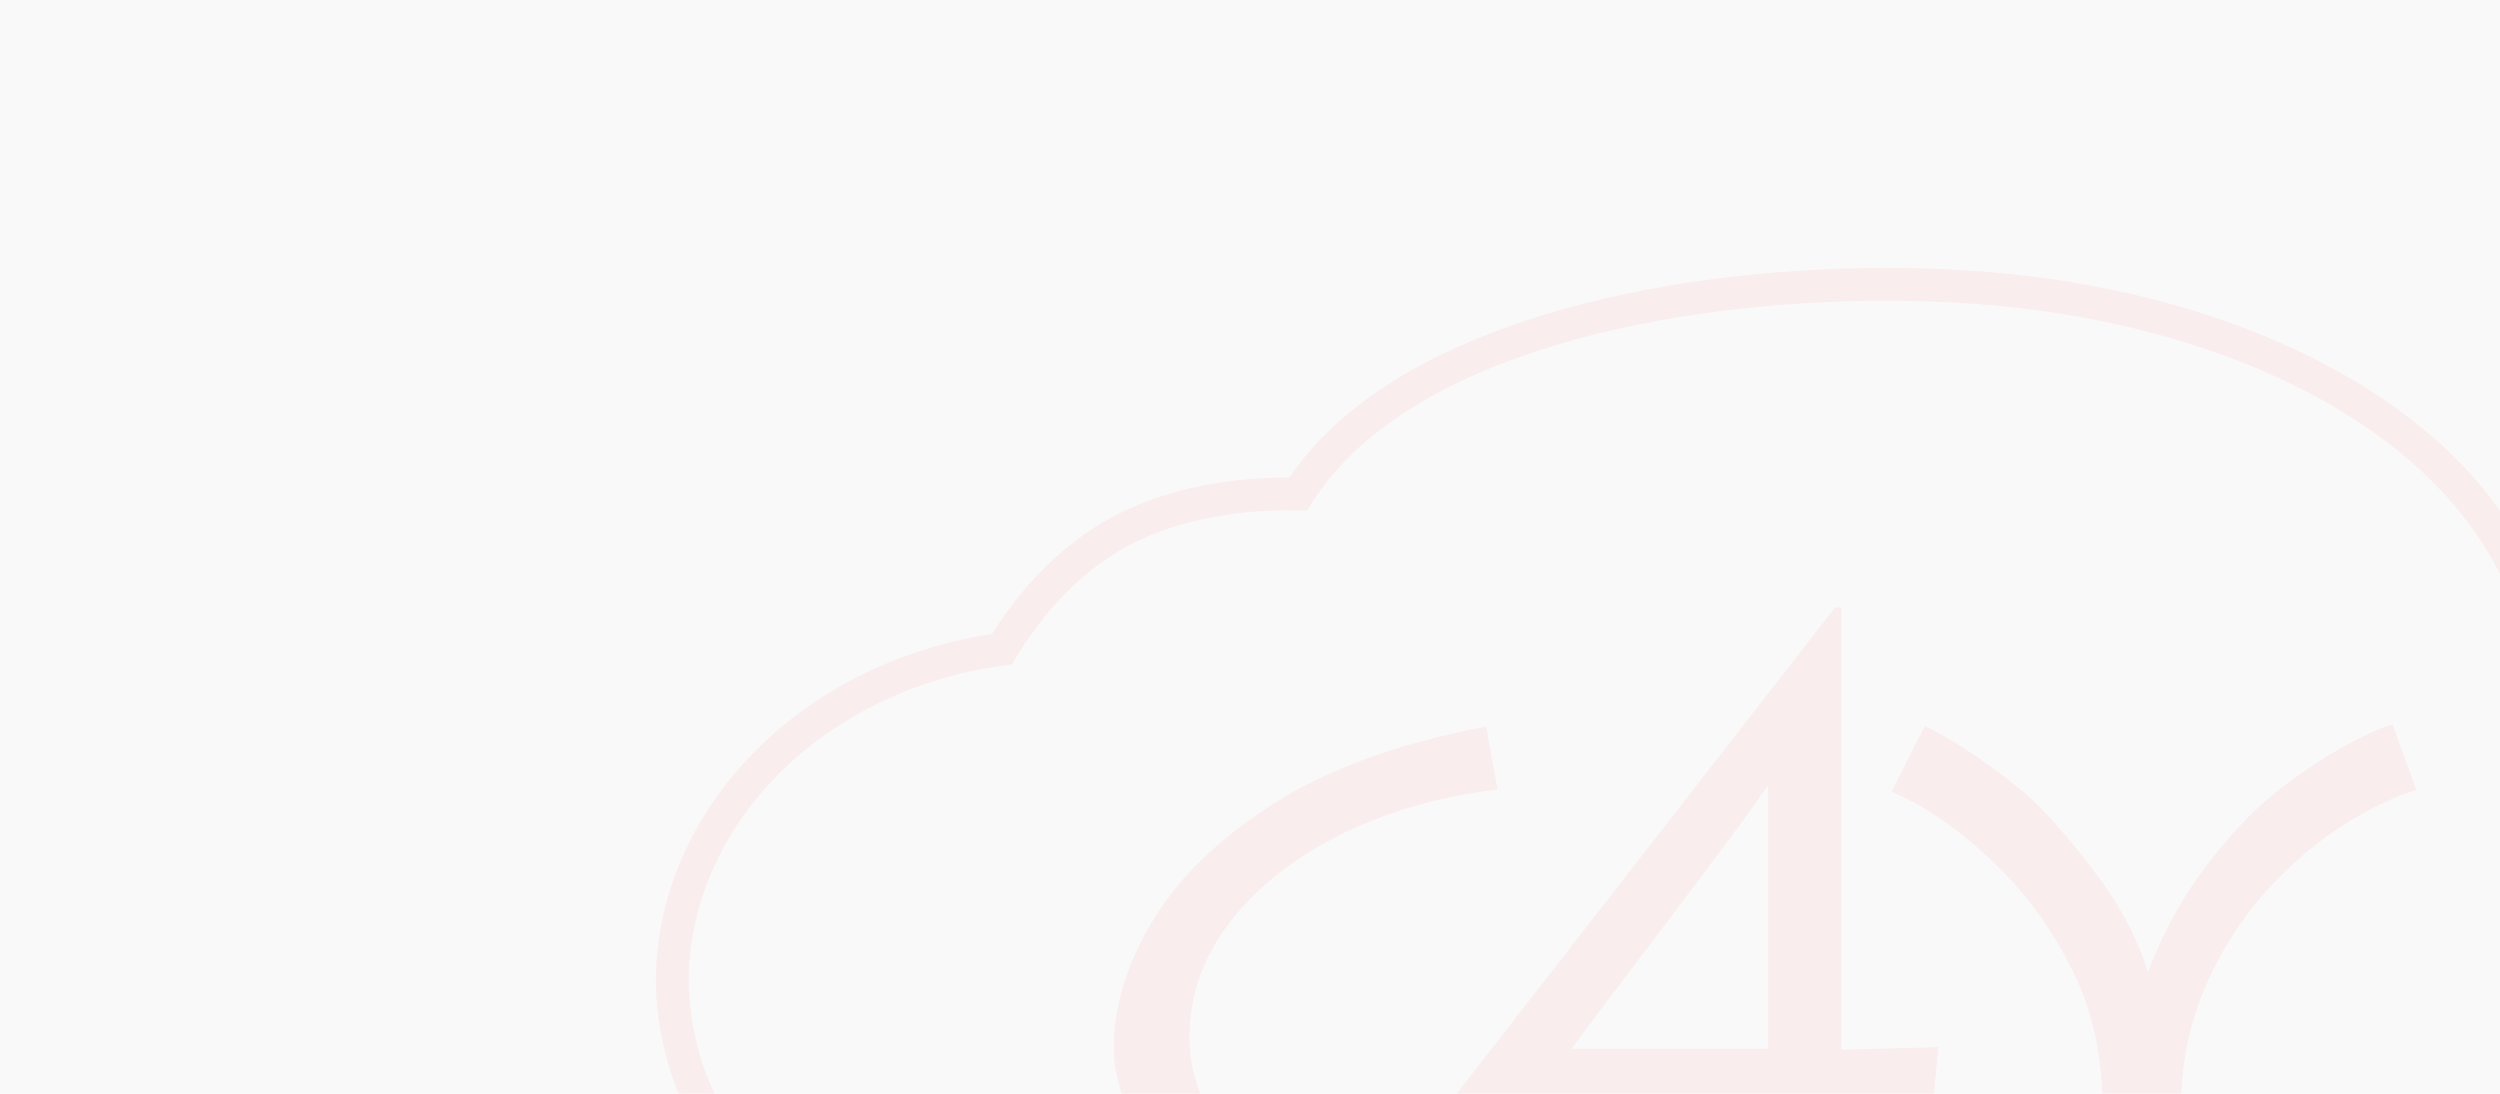 <?xml version="1.0" encoding="UTF-8" standalone="no"?>
<!DOCTYPE svg PUBLIC "-//W3C//DTD SVG 1.1//EN" "http://www.w3.org/Graphics/SVG/1.1/DTD/svg11.dtd">
<svg width="100%" height="100%" viewBox="0 0 1920 840" version="1.1" xmlns="http://www.w3.org/2000/svg" xmlns:xlink="http://www.w3.org/1999/xlink" xml:space="preserve" xmlns:serif="http://www.serif.com/" style="fill-rule:evenodd;clip-rule:evenodd;stroke-linejoin:round;stroke-miterlimit:2;">
    <g id="Ebene1">
        <rect x="-5.52" y="-6.728" width="1929.94" height="861.185" style="fill:rgb(249,249,249);"/>
    </g>
    <g id="c4y_pictogramm.svg" transform="matrix(0.85,0,0,0.85,1355.47,726.044)">
        <g opacity="0.05">
            <g transform="matrix(1,0,0,1,-1050,-660)">
                <g>
                    <path d="M618.231,264.775C583.644,264.775 517.442,269.794 462.707,303.429C418.279,330.725 388.631,370.403 371.58,398.893L368.437,404.137L362.376,404.963C201.151,426.898 80.501,544.881 75.5,685.509L75.455,688.4C75.455,824.422 183.633,938.966 344.625,973.22L351.871,974.765L354.107,981.822C423.047,1199.43 770.872,1225.44 1001.05,1242.64C1018.03,1243.91 1036.23,1244.55 1055.13,1244.55C1241.65,1244.55 1574.06,1176.81 1695.17,1031.42C1710.78,1012.7 1722.68,992.929 1730.57,972.637L1733.28,965.678L1740.68,964.646C1888.66,944.039 2001.5,844.894 2021.43,717.941C2023.59,707.516 2024.57,697.442 2024.55,686.506L2024.49,683.39L2024.53,677.671L2024.37,673.271C2016.62,542.439 1904.06,432.771 1750.66,406.911L1741.79,405.421L1740.24,396.55C1732.48,352.068 1713.08,309.795 1682.56,270.908C1596.57,161.347 1426,89.004 1226.28,77.385C1204.34,76.101 1181.77,75.464 1159.18,75.464C963.65,75.464 724.308,123.671 638.999,258.975L635.138,265.098L627.901,264.91C624.525,264.811 621.319,264.775 618.231,264.775M1055.13,1270C1035.6,1270 1016.78,1269.34 999.197,1268.03C764.533,1250.48 411.186,1224.09 332.18,996.542C163.089,957.843 50,834.697 50,688.188L50.063,684.848C55.45,533.346 182.412,406.331 352.922,380.606C371.858,350.186 403.248,310.086 449.382,281.748C509.451,244.836 580.959,239.323 618.231,239.323C619.281,239.323 620.341,239.332 621.418,239.341C715.329,99.898 959.726,50.011 1159.18,50.011C1182.26,50.011 1205.34,50.667 1227.76,51.978C1434.66,64.019 1612.15,139.989 1702.59,255.198C1733.71,294.875 1754.23,337.956 1763.63,383.381C1924.31,413.909 2041.47,531.569 2049.79,672.098L2049.96,677.323L2049.94,683.375L2050,686.23C2050.03,699.178 2048.87,710.976 2046.46,722.514C2025.21,857.907 1907.06,964.397 1751.46,988.784C1742.66,1009.19 1730.33,1028.98 1714.73,1047.71C1588.41,1199.35 1246.46,1270 1055.13,1270" style="fill:rgb(255,0,0);fill-rule:nonzero;stroke:rgb(255,0,0);stroke-width:4.17px;"/>
                    <path d="M829.752,889.568C818.304,892.289 805.922,894.48 792.625,896.213C779.345,897.928 765.966,898.817 752.516,898.871C699.657,898.431 656.809,890.825 623.956,876.055C591.102,861.285 567.092,842.025 551.927,818.24C536.743,794.455 529.264,768.847 529.462,741.362C530.054,702.978 542.822,668.086 567.73,636.695C592.637,605.341 626.012,579.347 667.854,558.767C709.695,538.17 756.341,524.827 807.79,518.766L797.796,462.935C719.653,477.688 655.831,500.853 606.348,532.45C556.838,564.047 520.411,599.379 497.039,638.428C473.658,677.486 462.075,715.557 462.281,752.667C461.985,768.515 466.115,787.343 474.663,809.189C483.211,831.026 497.972,852.602 518.92,873.9C539.886,895.207 568.825,912.958 605.755,927.163C642.695,941.377 689.394,948.748 745.853,949.287C765.849,949.269 783.457,948.659 798.622,947.464C813.797,946.27 826.394,944.681 836.424,942.652L829.752,889.568Z" style="fill:rgb(255,0,0);fill-rule:nonzero;stroke:rgb(255,0,0);stroke-width:1px;"/>
                    <path d="M1053.44,754.034L874.123,754.034C881.853,743.403 893.93,727.232 910.379,705.521C926.82,683.819 944.643,660.268 963.885,634.884C983.109,609.501 1000.82,585.931 1016.94,564.238C1033.08,542.536 1044.71,526.356 1051.83,515.716L1053.44,515.716L1053.44,754.034ZM1118.46,355.218L1113.65,355.218L763.96,804.514L765.576,810.925L1051.83,810.925L1051.83,839.002C1051.72,861.557 1051.15,881.49 1050.12,898.792C1049.12,916.113 1048.33,930.425 1047.81,941.721L1119.27,941.721C1118.86,929.644 1118.49,915.098 1118.16,898.083C1117.86,881.095 1117.69,864.331 1117.67,847.846L1117.67,810.117L1200.48,812.523L1206.11,752.436L1118.46,754.842L1118.46,355.218Z" style="fill:rgb(255,0,0);stroke:rgb(255,0,0);stroke-width:1px;"/>
                    <path d="M1429.48,946.998C1428.94,941.853 1428.36,933.269 1427.72,921.237C1427.11,909.214 1426.6,897.425 1426.15,885.842C1425.71,874.277 1425.5,866.573 1425.47,862.757L1425.47,801.782C1425.82,764.932 1433.38,729.537 1448.2,695.579C1462.98,661.639 1483.04,631.245 1508.3,604.416C1529.21,582.328 1551.1,564.146 1573.94,549.869C1596.75,535.593 1618.02,525.411 1637.74,519.368L1616.83,460.816C1596.83,467.541 1574.14,479.142 1548.79,495.61C1523.46,512.068 1502.16,529.083 1484.95,546.655C1465.4,567.091 1448.46,588.2 1434.12,609.938C1419.8,631.676 1407.27,656.593 1396.56,684.643L1395.75,684.643C1386.56,655.928 1372.81,628.946 1354.58,603.716C1336.36,578.494 1318.19,556.54 1300.13,537.828C1290.07,527.108 1275.03,514.447 1255,499.821C1234.99,485.185 1214.9,472.713 1194.78,462.414L1165.03,520.984C1180.66,527.278 1197.26,536.733 1214.8,549.366C1232.33,561.982 1248.71,576.061 1263.94,591.585C1289.58,617.238 1311.07,647.569 1328.48,682.542C1345.86,717.523 1354.91,757.273 1355.59,801.782L1355.59,849.918C1355.58,853.608 1355.29,862.111 1354.78,875.445C1354.28,888.796 1353.73,902.525 1353.25,916.667C1352.7,930.8 1352.43,940.928 1352.4,946.998L1429.48,946.998Z" style="fill:rgb(255,0,0);fill-rule:nonzero;stroke:rgb(255,0,0);stroke-width:1px;"/>
                </g>
            </g>
        </g>
    </g>
</svg>
